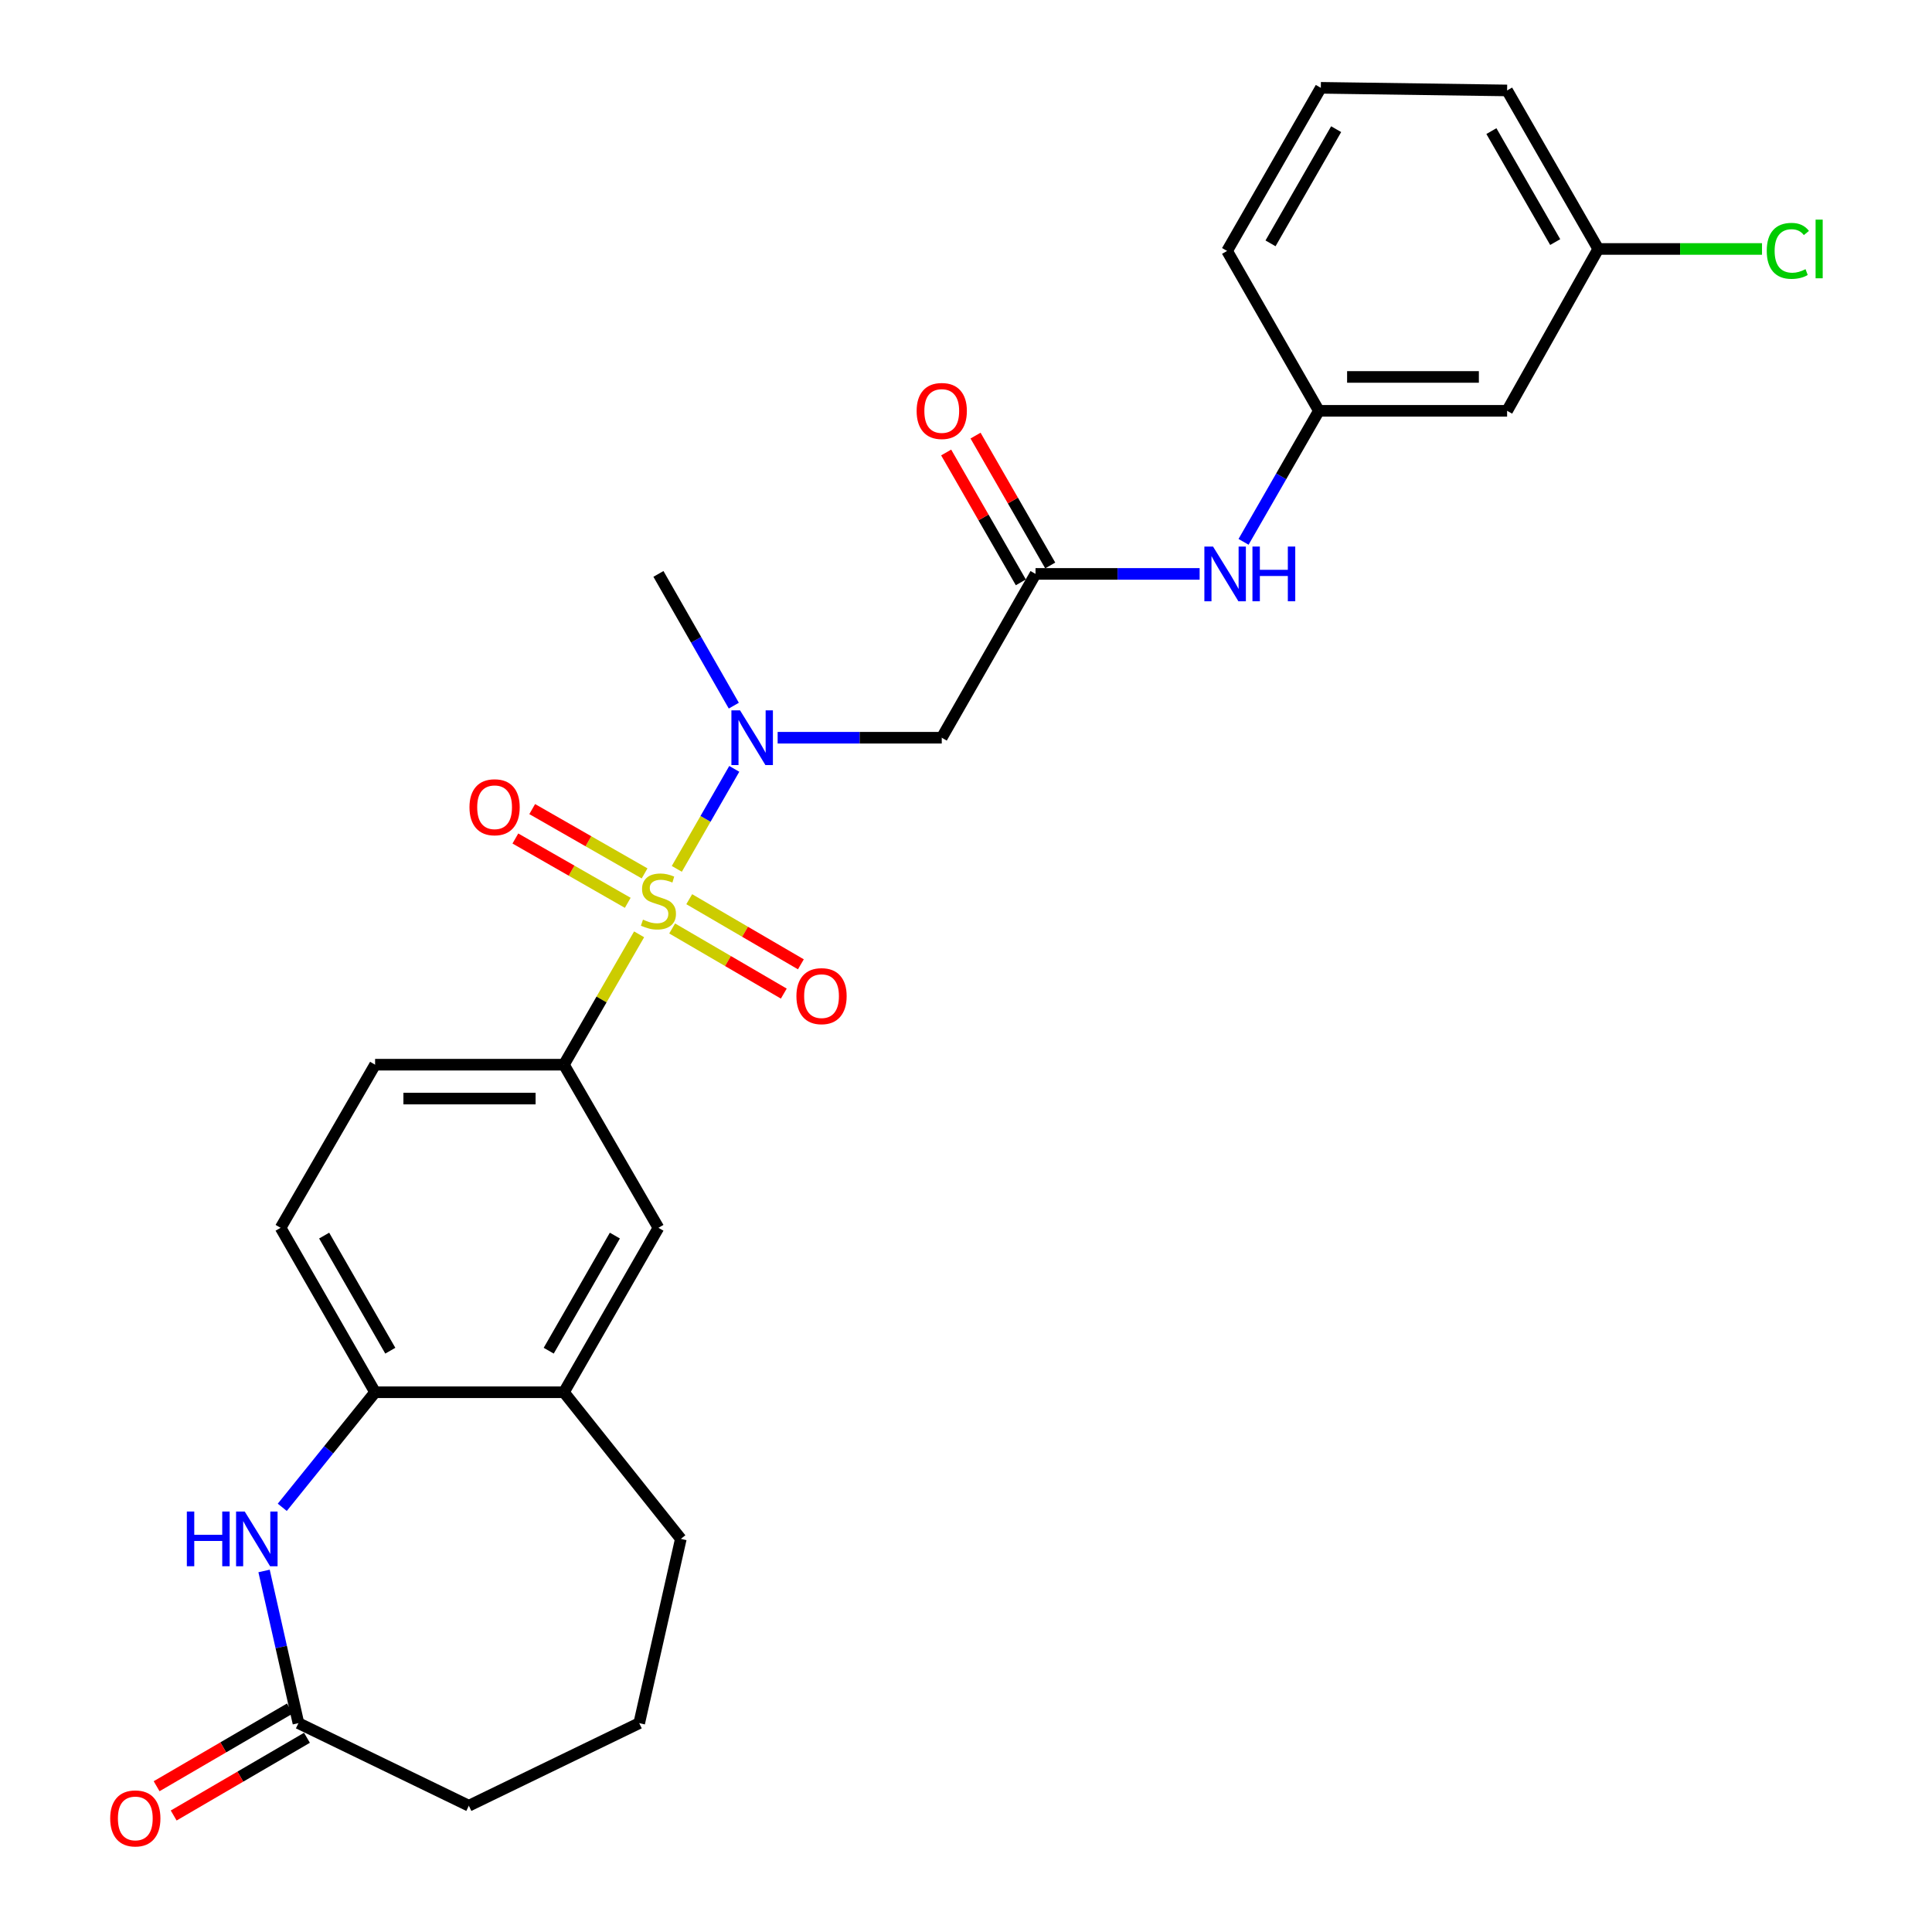 <?xml version='1.0' encoding='iso-8859-1'?>
<svg version='1.1' baseProfile='full'
              xmlns='http://www.w3.org/2000/svg'
                      xmlns:rdkit='http://www.rdkit.org/xml'
                      xmlns:xlink='http://www.w3.org/1999/xlink'
                  xml:space='preserve'
width='1000px' height='1000px' viewBox='0 0 1000 1000'>
<!-- END OF HEADER -->
<rect style='opacity:1.0;fill:#FFFFFF;stroke:none' width='1000' height='1000' x='0' y='0'> </rect>
<path class='bond-0' d='M 350.315,449.724 L 365.184,423.844' style='fill:none;fill-rule:evenodd;stroke:#CCCC00;stroke-width:6px;stroke-linecap:butt;stroke-linejoin:miter;stroke-opacity:1' />
<path class='bond-0' d='M 365.184,423.844 L 380.054,397.964' style='fill:none;fill-rule:evenodd;stroke:#0000FF;stroke-width:6px;stroke-linecap:butt;stroke-linejoin:miter;stroke-opacity:1' />
<path class='bond-1' d='M 330.807,483.606 L 311.345,517.344' style='fill:none;fill-rule:evenodd;stroke:#CCCC00;stroke-width:6px;stroke-linecap:butt;stroke-linejoin:miter;stroke-opacity:1' />
<path class='bond-1' d='M 311.345,517.344 L 291.883,551.081' style='fill:none;fill-rule:evenodd;stroke:#000000;stroke-width:6px;stroke-linecap:butt;stroke-linejoin:miter;stroke-opacity:1' />
<path class='bond-8' d='M 347.907,480.576 L 376.802,497.43' style='fill:none;fill-rule:evenodd;stroke:#CCCC00;stroke-width:6px;stroke-linecap:butt;stroke-linejoin:miter;stroke-opacity:1' />
<path class='bond-8' d='M 376.802,497.43 L 405.696,514.284' style='fill:none;fill-rule:evenodd;stroke:#FF0000;stroke-width:6px;stroke-linecap:butt;stroke-linejoin:miter;stroke-opacity:1' />
<path class='bond-8' d='M 356.745,465.424 L 385.64,482.278' style='fill:none;fill-rule:evenodd;stroke:#CCCC00;stroke-width:6px;stroke-linecap:butt;stroke-linejoin:miter;stroke-opacity:1' />
<path class='bond-8' d='M 385.64,482.278 L 414.534,499.132' style='fill:none;fill-rule:evenodd;stroke:#FF0000;stroke-width:6px;stroke-linecap:butt;stroke-linejoin:miter;stroke-opacity:1' />
<path class='bond-9' d='M 333.637,452.072 L 304.552,435.428' style='fill:none;fill-rule:evenodd;stroke:#CCCC00;stroke-width:6px;stroke-linecap:butt;stroke-linejoin:miter;stroke-opacity:1' />
<path class='bond-9' d='M 304.552,435.428 L 275.468,418.783' style='fill:none;fill-rule:evenodd;stroke:#FF0000;stroke-width:6px;stroke-linecap:butt;stroke-linejoin:miter;stroke-opacity:1' />
<path class='bond-9' d='M 324.924,467.297 L 295.84,450.652' style='fill:none;fill-rule:evenodd;stroke:#CCCC00;stroke-width:6px;stroke-linecap:butt;stroke-linejoin:miter;stroke-opacity:1' />
<path class='bond-9' d='M 295.84,450.652 L 266.755,434.008' style='fill:none;fill-rule:evenodd;stroke:#FF0000;stroke-width:6px;stroke-linecap:butt;stroke-linejoin:miter;stroke-opacity:1' />
<path class='bond-3' d='M 402.508,381.847 L 444.978,381.847' style='fill:none;fill-rule:evenodd;stroke:#0000FF;stroke-width:6px;stroke-linecap:butt;stroke-linejoin:miter;stroke-opacity:1' />
<path class='bond-3' d='M 444.978,381.847 L 487.448,381.847' style='fill:none;fill-rule:evenodd;stroke:#000000;stroke-width:6px;stroke-linecap:butt;stroke-linejoin:miter;stroke-opacity:1' />
<path class='bond-20' d='M 379.816,365.245 L 360.31,331.15' style='fill:none;fill-rule:evenodd;stroke:#0000FF;stroke-width:6px;stroke-linecap:butt;stroke-linejoin:miter;stroke-opacity:1' />
<path class='bond-20' d='M 360.31,331.15 L 340.803,297.055' style='fill:none;fill-rule:evenodd;stroke:#000000;stroke-width:6px;stroke-linecap:butt;stroke-linejoin:miter;stroke-opacity:1' />
<path class='bond-7' d='M 291.883,551.081 L 340.803,635.513' style='fill:none;fill-rule:evenodd;stroke:#000000;stroke-width:6px;stroke-linecap:butt;stroke-linejoin:miter;stroke-opacity:1' />
<path class='bond-12' d='M 291.883,551.081 L 194.149,551.081' style='fill:none;fill-rule:evenodd;stroke:#000000;stroke-width:6px;stroke-linecap:butt;stroke-linejoin:miter;stroke-opacity:1' />
<path class='bond-12' d='M 277.222,568.622 L 208.809,568.622' style='fill:none;fill-rule:evenodd;stroke:#000000;stroke-width:6px;stroke-linecap:butt;stroke-linejoin:miter;stroke-opacity:1' />
<path class='bond-2' d='M 146.107,780.185 L 170.128,750.406' style='fill:none;fill-rule:evenodd;stroke:#0000FF;stroke-width:6px;stroke-linecap:butt;stroke-linejoin:miter;stroke-opacity:1' />
<path class='bond-2' d='M 170.128,750.406 L 194.149,720.627' style='fill:none;fill-rule:evenodd;stroke:#000000;stroke-width:6px;stroke-linecap:butt;stroke-linejoin:miter;stroke-opacity:1' />
<path class='bond-6' d='M 136.679,813.126 L 145.573,852.512' style='fill:none;fill-rule:evenodd;stroke:#0000FF;stroke-width:6px;stroke-linecap:butt;stroke-linejoin:miter;stroke-opacity:1' />
<path class='bond-6' d='M 145.573,852.512 L 154.466,891.898' style='fill:none;fill-rule:evenodd;stroke:#000000;stroke-width:6px;stroke-linecap:butt;stroke-linejoin:miter;stroke-opacity:1' />
<path class='bond-4' d='M 487.448,381.847 L 535.988,297.055' style='fill:none;fill-rule:evenodd;stroke:#000000;stroke-width:6px;stroke-linecap:butt;stroke-linejoin:miter;stroke-opacity:1' />
<path class='bond-11' d='M 535.988,297.055 L 578.459,297.055' style='fill:none;fill-rule:evenodd;stroke:#000000;stroke-width:6px;stroke-linecap:butt;stroke-linejoin:miter;stroke-opacity:1' />
<path class='bond-11' d='M 578.459,297.055 L 620.929,297.055' style='fill:none;fill-rule:evenodd;stroke:#0000FF;stroke-width:6px;stroke-linecap:butt;stroke-linejoin:miter;stroke-opacity:1' />
<path class='bond-14' d='M 543.592,292.682 L 524.265,259.073' style='fill:none;fill-rule:evenodd;stroke:#000000;stroke-width:6px;stroke-linecap:butt;stroke-linejoin:miter;stroke-opacity:1' />
<path class='bond-14' d='M 524.265,259.073 L 504.939,225.464' style='fill:none;fill-rule:evenodd;stroke:#FF0000;stroke-width:6px;stroke-linecap:butt;stroke-linejoin:miter;stroke-opacity:1' />
<path class='bond-14' d='M 528.385,301.427 L 509.059,267.818' style='fill:none;fill-rule:evenodd;stroke:#000000;stroke-width:6px;stroke-linecap:butt;stroke-linejoin:miter;stroke-opacity:1' />
<path class='bond-14' d='M 509.059,267.818 L 489.732,234.209' style='fill:none;fill-rule:evenodd;stroke:#FF0000;stroke-width:6px;stroke-linecap:butt;stroke-linejoin:miter;stroke-opacity:1' />
<path class='bond-5' d='M 194.149,720.627 L 145.238,635.513' style='fill:none;fill-rule:evenodd;stroke:#000000;stroke-width:6px;stroke-linecap:butt;stroke-linejoin:miter;stroke-opacity:1' />
<path class='bond-5' d='M 202.021,699.12 L 167.783,639.54' style='fill:none;fill-rule:evenodd;stroke:#000000;stroke-width:6px;stroke-linecap:butt;stroke-linejoin:miter;stroke-opacity:1' />
<path class='bond-27' d='M 194.149,720.627 L 291.883,720.627' style='fill:none;fill-rule:evenodd;stroke:#000000;stroke-width:6px;stroke-linecap:butt;stroke-linejoin:miter;stroke-opacity:1' />
<path class='bond-17' d='M 150.048,884.321 L 115.554,904.435' style='fill:none;fill-rule:evenodd;stroke:#000000;stroke-width:6px;stroke-linecap:butt;stroke-linejoin:miter;stroke-opacity:1' />
<path class='bond-17' d='M 115.554,904.435 L 81.06,924.548' style='fill:none;fill-rule:evenodd;stroke:#FF0000;stroke-width:6px;stroke-linecap:butt;stroke-linejoin:miter;stroke-opacity:1' />
<path class='bond-17' d='M 158.884,899.474 L 124.39,919.588' style='fill:none;fill-rule:evenodd;stroke:#000000;stroke-width:6px;stroke-linecap:butt;stroke-linejoin:miter;stroke-opacity:1' />
<path class='bond-17' d='M 124.39,919.588 L 89.896,939.702' style='fill:none;fill-rule:evenodd;stroke:#FF0000;stroke-width:6px;stroke-linecap:butt;stroke-linejoin:miter;stroke-opacity:1' />
<path class='bond-28' d='M 154.466,891.898 L 242.67,934.64' style='fill:none;fill-rule:evenodd;stroke:#000000;stroke-width:6px;stroke-linecap:butt;stroke-linejoin:miter;stroke-opacity:1' />
<path class='bond-10' d='M 340.803,635.513 L 291.883,720.627' style='fill:none;fill-rule:evenodd;stroke:#000000;stroke-width:6px;stroke-linecap:butt;stroke-linejoin:miter;stroke-opacity:1' />
<path class='bond-10' d='M 318.257,639.539 L 284.012,699.119' style='fill:none;fill-rule:evenodd;stroke:#000000;stroke-width:6px;stroke-linecap:butt;stroke-linejoin:miter;stroke-opacity:1' />
<path class='bond-22' d='M 291.883,720.627 L 352.4,796.522' style='fill:none;fill-rule:evenodd;stroke:#000000;stroke-width:6px;stroke-linecap:butt;stroke-linejoin:miter;stroke-opacity:1' />
<path class='bond-13' d='M 643.66,280.46 L 663.152,246.551' style='fill:none;fill-rule:evenodd;stroke:#0000FF;stroke-width:6px;stroke-linecap:butt;stroke-linejoin:miter;stroke-opacity:1' />
<path class='bond-13' d='M 663.152,246.551 L 682.643,212.642' style='fill:none;fill-rule:evenodd;stroke:#000000;stroke-width:6px;stroke-linecap:butt;stroke-linejoin:miter;stroke-opacity:1' />
<path class='bond-16' d='M 194.149,551.081 L 145.238,635.513' style='fill:none;fill-rule:evenodd;stroke:#000000;stroke-width:6px;stroke-linecap:butt;stroke-linejoin:miter;stroke-opacity:1' />
<path class='bond-15' d='M 682.643,212.642 L 780.075,212.642' style='fill:none;fill-rule:evenodd;stroke:#000000;stroke-width:6px;stroke-linecap:butt;stroke-linejoin:miter;stroke-opacity:1' />
<path class='bond-15' d='M 697.258,195.101 L 765.46,195.101' style='fill:none;fill-rule:evenodd;stroke:#000000;stroke-width:6px;stroke-linecap:butt;stroke-linejoin:miter;stroke-opacity:1' />
<path class='bond-25' d='M 682.643,212.642 L 635.136,129.886' style='fill:none;fill-rule:evenodd;stroke:#000000;stroke-width:6px;stroke-linecap:butt;stroke-linejoin:miter;stroke-opacity:1' />
<path class='bond-18' d='M 780.075,212.642 L 827.251,128.863' style='fill:none;fill-rule:evenodd;stroke:#000000;stroke-width:6px;stroke-linecap:butt;stroke-linejoin:miter;stroke-opacity:1' />
<path class='bond-19' d='M 827.251,128.863 L 869.631,128.863' style='fill:none;fill-rule:evenodd;stroke:#000000;stroke-width:6px;stroke-linecap:butt;stroke-linejoin:miter;stroke-opacity:1' />
<path class='bond-19' d='M 869.631,128.863 L 912.011,128.863' style='fill:none;fill-rule:evenodd;stroke:#00CC00;stroke-width:6px;stroke-linecap:butt;stroke-linejoin:miter;stroke-opacity:1' />
<path class='bond-29' d='M 827.251,128.863 L 780.075,46.809' style='fill:none;fill-rule:evenodd;stroke:#000000;stroke-width:6px;stroke-linecap:butt;stroke-linejoin:miter;stroke-opacity:1' />
<path class='bond-29' d='M 804.968,125.298 L 771.944,67.86' style='fill:none;fill-rule:evenodd;stroke:#000000;stroke-width:6px;stroke-linecap:butt;stroke-linejoin:miter;stroke-opacity:1' />
<path class='bond-21' d='M 242.67,934.64 L 330.863,891.898' style='fill:none;fill-rule:evenodd;stroke:#000000;stroke-width:6px;stroke-linecap:butt;stroke-linejoin:miter;stroke-opacity:1' />
<path class='bond-23' d='M 352.4,796.522 L 330.863,891.898' style='fill:none;fill-rule:evenodd;stroke:#000000;stroke-width:6px;stroke-linecap:butt;stroke-linejoin:miter;stroke-opacity:1' />
<path class='bond-24' d='M 683.657,45.455 L 635.136,129.886' style='fill:none;fill-rule:evenodd;stroke:#000000;stroke-width:6px;stroke-linecap:butt;stroke-linejoin:miter;stroke-opacity:1' />
<path class='bond-24' d='M 691.587,66.859 L 657.622,125.962' style='fill:none;fill-rule:evenodd;stroke:#000000;stroke-width:6px;stroke-linecap:butt;stroke-linejoin:miter;stroke-opacity:1' />
<path class='bond-26' d='M 683.657,45.455 L 780.075,46.809' style='fill:none;fill-rule:evenodd;stroke:#000000;stroke-width:6px;stroke-linecap:butt;stroke-linejoin:miter;stroke-opacity:1' />
<path  class='atom-0' d='M 332.803 475.999
Q 333.123 476.119, 334.443 476.679
Q 335.763 477.239, 337.203 477.599
Q 338.683 477.919, 340.123 477.919
Q 342.803 477.919, 344.363 476.639
Q 345.923 475.319, 345.923 473.039
Q 345.923 471.479, 345.123 470.519
Q 344.363 469.559, 343.163 469.039
Q 341.963 468.519, 339.963 467.919
Q 337.443 467.159, 335.923 466.439
Q 334.443 465.719, 333.363 464.199
Q 332.323 462.679, 332.323 460.119
Q 332.323 456.559, 334.723 454.359
Q 337.163 452.159, 341.963 452.159
Q 345.243 452.159, 348.963 453.719
L 348.043 456.799
Q 344.643 455.399, 342.083 455.399
Q 339.323 455.399, 337.803 456.559
Q 336.283 457.679, 336.323 459.639
Q 336.323 461.159, 337.083 462.079
Q 337.883 462.999, 339.003 463.519
Q 340.163 464.039, 342.083 464.639
Q 344.643 465.439, 346.163 466.239
Q 347.683 467.039, 348.763 468.679
Q 349.883 470.279, 349.883 473.039
Q 349.883 476.959, 347.243 479.079
Q 344.643 481.159, 340.283 481.159
Q 337.763 481.159, 335.843 480.599
Q 333.963 480.079, 331.723 479.159
L 332.803 475.999
' fill='#CCCC00'/>
<path  class='atom-1' d='M 383.054 367.687
L 392.334 382.687
Q 393.254 384.167, 394.734 386.847
Q 396.214 389.527, 396.294 389.687
L 396.294 367.687
L 400.054 367.687
L 400.054 396.007
L 396.174 396.007
L 386.214 379.607
Q 385.054 377.687, 383.814 375.487
Q 382.614 373.287, 382.254 372.607
L 382.254 396.007
L 378.574 396.007
L 378.574 367.687
L 383.054 367.687
' fill='#0000FF'/>
<path  class='atom-3' d='M 96.71 782.362
L 100.55 782.362
L 100.55 794.402
L 115.03 794.402
L 115.03 782.362
L 118.87 782.362
L 118.87 810.682
L 115.03 810.682
L 115.03 797.602
L 100.55 797.602
L 100.55 810.682
L 96.71 810.682
L 96.71 782.362
' fill='#0000FF'/>
<path  class='atom-3' d='M 126.67 782.362
L 135.95 797.362
Q 136.87 798.842, 138.35 801.522
Q 139.83 804.202, 139.91 804.362
L 139.91 782.362
L 143.67 782.362
L 143.67 810.682
L 139.79 810.682
L 129.83 794.282
Q 128.67 792.362, 127.43 790.162
Q 126.23 787.962, 125.87 787.282
L 125.87 810.682
L 122.19 810.682
L 122.19 782.362
L 126.67 782.362
' fill='#0000FF'/>
<path  class='atom-9' d='M 412.225 515.601
Q 412.225 508.801, 415.585 505.001
Q 418.945 501.201, 425.225 501.201
Q 431.505 501.201, 434.865 505.001
Q 438.225 508.801, 438.225 515.601
Q 438.225 522.481, 434.825 526.401
Q 431.425 530.281, 425.225 530.281
Q 418.985 530.281, 415.585 526.401
Q 412.225 522.521, 412.225 515.601
M 425.225 527.081
Q 429.545 527.081, 431.865 524.201
Q 434.225 521.281, 434.225 515.601
Q 434.225 510.041, 431.865 507.241
Q 429.545 504.401, 425.225 504.401
Q 420.905 504.401, 418.545 507.201
Q 416.225 510.001, 416.225 515.601
Q 416.225 521.321, 418.545 524.201
Q 420.905 527.081, 425.225 527.081
' fill='#FF0000'/>
<path  class='atom-10' d='M 243.001 417.828
Q 243.001 411.028, 246.361 407.228
Q 249.721 403.428, 256.001 403.428
Q 262.281 403.428, 265.641 407.228
Q 269.001 411.028, 269.001 417.828
Q 269.001 424.708, 265.601 428.628
Q 262.201 432.508, 256.001 432.508
Q 249.761 432.508, 246.361 428.628
Q 243.001 424.748, 243.001 417.828
M 256.001 429.308
Q 260.321 429.308, 262.641 426.428
Q 265.001 423.508, 265.001 417.828
Q 265.001 412.268, 262.641 409.468
Q 260.321 406.628, 256.001 406.628
Q 251.681 406.628, 249.321 409.428
Q 247.001 412.228, 247.001 417.828
Q 247.001 423.548, 249.321 426.428
Q 251.681 429.308, 256.001 429.308
' fill='#FF0000'/>
<path  class='atom-12' d='M 627.862 282.895
L 637.142 297.895
Q 638.062 299.375, 639.542 302.055
Q 641.022 304.735, 641.102 304.895
L 641.102 282.895
L 644.862 282.895
L 644.862 311.215
L 640.982 311.215
L 631.022 294.815
Q 629.862 292.895, 628.622 290.695
Q 627.422 288.495, 627.062 287.815
L 627.062 311.215
L 623.382 311.215
L 623.382 282.895
L 627.862 282.895
' fill='#0000FF'/>
<path  class='atom-12' d='M 648.262 282.895
L 652.102 282.895
L 652.102 294.935
L 666.582 294.935
L 666.582 282.895
L 670.422 282.895
L 670.422 311.215
L 666.582 311.215
L 666.582 298.135
L 652.102 298.135
L 652.102 311.215
L 648.262 311.215
L 648.262 282.895
' fill='#0000FF'/>
<path  class='atom-15' d='M 474.448 212.722
Q 474.448 205.922, 477.808 202.122
Q 481.168 198.322, 487.448 198.322
Q 493.728 198.322, 497.088 202.122
Q 500.448 205.922, 500.448 212.722
Q 500.448 219.602, 497.048 223.522
Q 493.648 227.402, 487.448 227.402
Q 481.208 227.402, 477.808 223.522
Q 474.448 219.642, 474.448 212.722
M 487.448 224.202
Q 491.768 224.202, 494.088 221.322
Q 496.448 218.402, 496.448 212.722
Q 496.448 207.162, 494.088 204.362
Q 491.768 201.522, 487.448 201.522
Q 483.128 201.522, 480.768 204.322
Q 478.448 207.122, 478.448 212.722
Q 478.448 218.442, 480.768 221.322
Q 483.128 224.202, 487.448 224.202
' fill='#FF0000'/>
<path  class='atom-18' d='M 57.035 941.21
Q 57.035 934.41, 60.395 930.61
Q 63.755 926.81, 70.034 926.81
Q 76.314 926.81, 79.674 930.61
Q 83.034 934.41, 83.034 941.21
Q 83.034 948.09, 79.635 952.01
Q 76.234 955.89, 70.034 955.89
Q 63.794 955.89, 60.395 952.01
Q 57.035 948.13, 57.035 941.21
M 70.034 952.69
Q 74.355 952.69, 76.674 949.81
Q 79.034 946.89, 79.034 941.21
Q 79.034 935.65, 76.674 932.85
Q 74.355 930.01, 70.034 930.01
Q 65.715 930.01, 63.355 932.81
Q 61.035 935.61, 61.035 941.21
Q 61.035 946.93, 63.355 949.81
Q 65.715 952.69, 70.034 952.69
' fill='#FF0000'/>
<path  class='atom-20' d='M 914.465 129.843
Q 914.465 122.803, 917.745 119.123
Q 921.065 115.403, 927.345 115.403
Q 933.185 115.403, 936.305 119.523
L 933.665 121.683
Q 931.385 118.683, 927.345 118.683
Q 923.065 118.683, 920.785 121.563
Q 918.545 124.403, 918.545 129.843
Q 918.545 135.443, 920.865 138.323
Q 923.225 141.203, 927.785 141.203
Q 930.905 141.203, 934.545 139.323
L 935.665 142.323
Q 934.185 143.283, 931.945 143.843
Q 929.705 144.403, 927.225 144.403
Q 921.065 144.403, 917.745 140.643
Q 914.465 136.883, 914.465 129.843
' fill='#00CC00'/>
<path  class='atom-20' d='M 939.745 113.683
L 943.425 113.683
L 943.425 144.043
L 939.745 144.043
L 939.745 113.683
' fill='#00CC00'/>
</svg>
